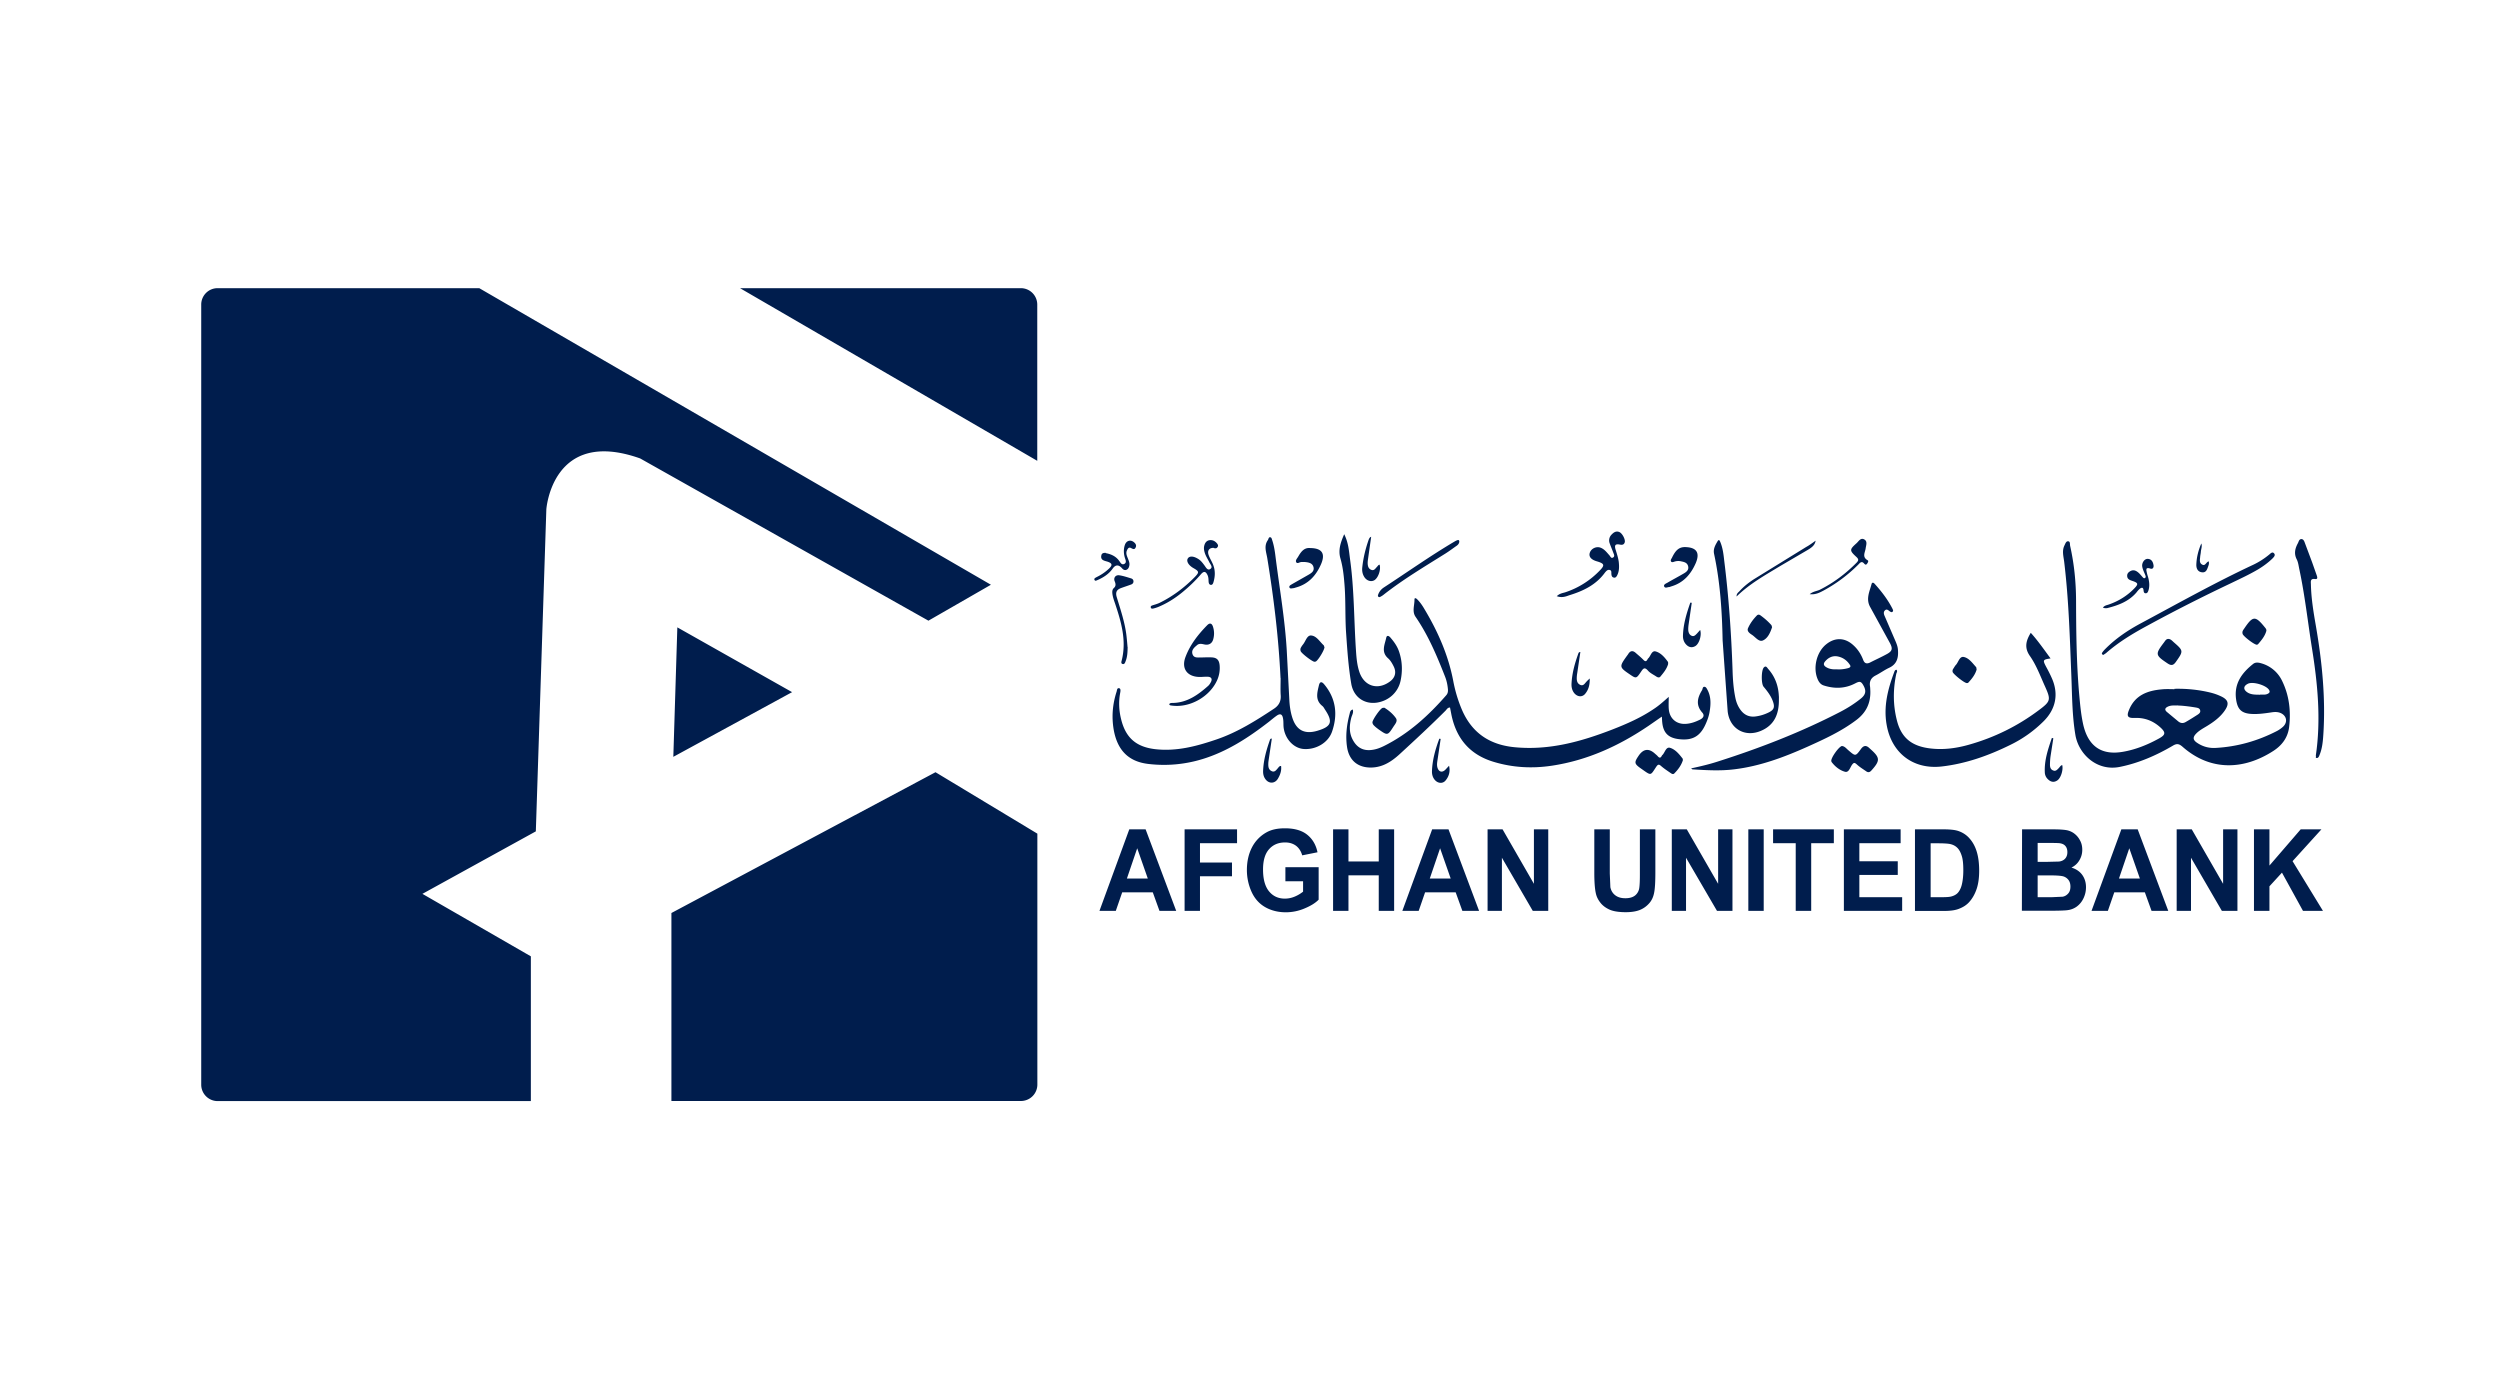 <svg xmlns="http://www.w3.org/2000/svg" viewBox="0 0 261.65 144" fill="#001d4d" xmlns:v="https://vecta.io/nano"><path d="M227.58 72.09c1.29-.03 2.58.1 3.82.41.31.08.61.18.9.31.96.4 1.08.86.44 1.7-.46.61-1.08 1.06-1.73 1.46-.39.24-.8.45-1.13.78-.41.41-.39.7.11 1.02.56.37 1.19.54 1.86.51 2.29-.12 4.44-.73 6.47-1.78a3.22 3.22 0 0 0 .6-.42c.55-.49.41-1.2-.27-1.47-.31-.12-.62-.1-.94-.05-.68.1-1.36.2-2.06.16-1.06-.06-1.47-.48-1.62-1.52-.23-1.65.59-2.76 1.78-3.71.24-.19.53-.16.81-.08a3.44 3.44 0 0 1 2.22 1.84c.75 1.53.94 3.17.74 4.85-.14 1.12-.77 1.93-1.68 2.51-3.08 1.98-6.55 2.12-9.47-.45-.37-.32-.6-.37-1.03-.11-1.72 1.01-3.55 1.81-5.52 2.21-2.41.5-4.33-1.33-4.67-3.34-.34-2.03-.34-4.08-.42-6.12-.16-4-.27-8-.75-11.98-.07-.59-.26-1.18.04-1.76.08-.17.16-.42.36-.41.25.01.18.3.22.48.42 1.87.61 3.76.62 5.67.01 3.26.04 6.52.32 9.79.1 1.09.19 2.17.43 3.25.52 2.27 1.92 3.24 4.17 2.84 1.33-.23 2.58-.74 3.76-1.39.71-.39.72-.64.12-1.18-.76-.68-1.64-1.01-2.66-.97-.75.03-.88-.18-.58-.88.63-1.5 1.91-1.98 3.4-2.11.46-.05.91-.02 1.34-.02zm.35 1.74c-.35.01-.71-.03-1.03.12-.33.15-.38.35-.08.59l1.13.94c.24.21.51.25.78.1.44-.25.88-.53 1.3-.8.15-.1.29-.23.24-.43-.05-.23-.25-.26-.44-.3-.62-.1-1.26-.19-1.89-.21zm8.61-1.13c.22-.02.5.04.74-.06.19-.08.35-.19.2-.43-.29-.49-1.69-.91-2.21-.65-.49.24-.51.61-.05.91.39.25.83.23 1.32.24zm-61.89.23c0 .53-.03.93.01 1.33.1.96.81 1.56 1.77 1.5.54-.03 1.03-.21 1.51-.45.32-.16.49-.43.22-.73-.7-.79-.51-1.56-.02-2.35.07-.13.05-.36.25-.35.17.01.24.19.32.33.38.73.35 1.5.22 2.27-.07.45-.23.89-.42 1.31-.57 1.28-1.39 1.74-2.79 1.57-1.11-.13-1.64-.65-1.75-1.76-.02-.17-.02-.35-.04-.6l-1.34.93c-3.1 2.11-6.44 3.65-10.18 4.21-2.05.31-4.08.2-6.07-.4-2.54-.76-3.97-2.49-4.46-5.07l-.12-.62c-.24-.01-.34.19-.46.32-1.56 1.56-3.18 3.06-4.8 4.55-.83.76-1.74 1.37-2.93 1.41-1.44.04-2.38-.73-2.59-2.16-.17-1.17-.03-2.32.27-3.45.04-.17.06-.39.33-.46.1.31-.06.55-.14.81-.22.82-.27 1.64.17 2.41.45.82 1.15 1.15 2.08.99.4-.06.78-.21 1.15-.39 2.58-1.28 4.65-3.17 6.52-5.31.17-.19.2-.4.18-.64-.04-.44-.13-.88-.29-1.29-.86-2.19-1.76-4.34-3.1-6.29-.38-.56-.1-1.2-.11-1.81 0-.24.21-.1.3 0 .32.32.56.69.78 1.07 1.39 2.33 2.47 4.79 2.98 7.47.2 1.06.51 2.09.94 3.08 1.07 2.42 2.96 3.62 5.55 3.85 3.57.33 6.88-.59 10.16-1.86 1.51-.59 3-1.24 4.35-2.16.51-.33.98-.75 1.54-1.25zm2.34 7.49c.97-.21 1.91-.43 2.83-.73 4.39-1.4 8.68-3.06 12.77-5.18.77-.4 1.5-.86 2.17-1.4.52-.42.58-.82.26-1.38-.25-.45-.41-.44-.87-.2-1.06.55-2.16.57-3.28.21-.32-.1-.51-.36-.64-.67-.5-1.18-.11-2.81.88-3.62.91-.75 1.95-.74 2.83.05.49.43.83.96 1.06 1.56.13.36.35.45.7.29.6-.31 1.21-.58 1.79-.9.55-.3.62-.56.32-1.13l-2.06-3.76c-.5-.86-.08-1.64.13-2.44.05-.19.2-.16.32-.02.72.8 1.38 1.65 1.87 2.62.04.1.11.2.01.3s-.2.02-.29-.03c-.16-.12-.32-.29-.51-.11-.18.17-.12.4-.03.6l1.07 2.48c.15.34.3.69.32 1.06.06.78-.08 1.47-.9 1.86-.5.23-.94.56-1.43.81-.5.25-.68.63-.59 1.17.02.16.02.32.03.48.03 1.26-.44 2.24-1.46 3.01-1.57 1.19-3.36 2.01-5.14 2.81-2.44 1.09-4.92 2.02-7.6 2.35-1.48.19-2.96.1-4.43.01-.04-.03-.08-.07-.13-.1zm15.32-10.36c.37.01.74-.03 1.1-.13.16-.04.34-.13.21-.33-.32-.5-.78-.82-1.36-.91-.51-.07-.93.16-1.25.54-.2.24-.15.44.13.6.36.22.76.24 1.17.22zm-58.29.9c-.2-4.21-.71-8.4-1.39-12.56-.11-.64-.37-1.27.07-1.88.07-.11.07-.32.25-.29.15.03.16.21.21.34.21.64.29 1.31.37 1.97.41 3.17.95 6.31 1.14 9.5l.27 5.17c.03.65.12 1.3.32 1.92.42 1.3 1.28 1.74 2.59 1.36 1.51-.44 1.69-.94.8-2.26-.07-.12-.14-.25-.25-.34-.78-.62-.54-1.4-.36-2.17.1-.41.3-.39.54-.11 1.25 1.49 1.45 3.19.83 4.97-.41 1.18-1.71 1.9-2.96 1.81-1.11-.08-2.05-1.16-2.12-2.42-.01-.26 0-.54-.05-.79-.08-.45-.3-.53-.67-.27-.27.19-.53.41-.79.62-2.14 1.66-4.4 3.14-7.02 3.93a13.68 13.68 0 0 1-5.65.49c-2.05-.25-3.21-1.44-3.59-3.58-.23-1.35-.12-2.67.3-3.97.05-.15.04-.42.27-.37.19.04.14.31.11.48-.18.94-.13 1.86.1 2.78.48 1.94 1.58 2.89 3.58 3.12 2.22.25 4.31-.31 6.37-1.01 2.19-.74 4.13-1.96 6.05-3.23.5-.33.74-.77.7-1.38-.04-.59-.01-1.21-.01-1.83zm80.6-2.05c-.82.12-.84.17-.48.86.22.4.43.81.61 1.22.72 1.63.42 3.19-.83 4.46a12.913 12.913 0 0 1-3.52 2.51c-2.27 1.12-4.65 1.97-7.18 2.26-3.01.34-5.27-1.43-5.77-4.4-.33-1.91.14-3.72.8-5.48.04-.11.08-.24.24-.24.14.16-.01.31-.03.44-.34 1.62-.34 3.23.06 4.82.46 1.87 1.57 2.76 3.58 2.98 1.35.15 2.67-.03 3.97-.4 2.66-.75 5.1-1.95 7.31-3.61 1.25-.93 1.28-1.09.65-2.49-.49-1.08-.9-2.21-1.57-3.17-.61-.86-.44-1.59.08-2.44.75.83 1.37 1.73 2.07 2.68zm-28.44 4.33c.01 1.45-.44 2.64-1.88 3.25-1.68.71-3.27-.21-3.48-2.03l-.53-7.43c-.06-3.03-.25-6.06-.89-9.04-.12-.53.12-.93.36-1.34.16-.27.24-.03.3.11.24.59.32 1.22.39 1.86.48 3.83.75 7.69.88 11.54.03.98.1 1.97.31 2.95.11.49.31.94.63 1.32.37.43.84.62 1.41.56.52-.06 1-.21 1.46-.44.51-.26.62-.53.43-1.09-.2-.61-.6-1.12-1-1.6-.25-.32-.24-1.7.03-2 .22-.23.34 0 .45.14.71.79 1.06 1.73 1.12 2.79.02.15.01.31.01.46zm-45.5-17.34c.45.9.5 1.75.61 2.58.45 3.2.41 6.44.63 9.66.05.76.12 1.52.37 2.24.52 1.45 1.9 1.87 3.15.97.58-.41.74-.99.41-1.63-.15-.3-.33-.61-.57-.82-.76-.67-.35-1.43-.2-2.14.07-.34.31-.2.46-.01.38.44.72.92.9 1.49.33.99.36 2.02.14 3.03-.27 1.22-1.26 2.09-2.5 2.27-1.31.18-2.43-.6-2.66-2-.29-1.72-.41-3.46-.53-5.2-.13-1.77-.03-3.57-.19-5.34-.07-.87-.17-1.72-.41-2.55-.25-.87 0-1.63.39-2.53zm101.69 23.2c.56-3.78.2-7.53-.4-11.26-.44-2.77-.74-5.55-1.33-8.3-.07-.33-.11-.68-.25-.97-.33-.62-.19-1.18.12-1.74.08-.17.12-.41.36-.41.22.01.3.24.36.41l.76 2.03.49 1.39c.06.19.1.39-.19.35-.51-.07-.44.27-.43.56.03 1.47.27 2.91.52 4.35.65 3.77 1.03 7.55.78 11.37-.05.76-.12 1.51-.43 2.22-.05.12-.12.24-.25.23-.16.01-.1-.13-.08-.22zm-120.01-5.39c.11-.17.27-.13.42-.14 1.49-.04 2.62-.86 3.67-1.79.13-.12.22-.27.3-.43.14-.3.02-.49-.3-.52-.29-.02-.56.02-.84.02-1.32.01-2-.84-1.54-2.08.48-1.29 1.32-2.36 2.28-3.34.3-.3.51-.16.61.19a2.25 2.25 0 0 1 .01 1.31c-.14.46-.5.62-.96.51-.27-.06-.53-.11-.75.1-.29.24-.59.51-.45.93.14.41.53.34.86.34.37 0 .74-.03 1.11-.01.58.02.82.27.87.86a3.12 3.12 0 0 1-.23 1.45c-.75 1.79-2.9 3.02-4.82 2.73-.1-.01-.18-.02-.22-.12zm97.78-5.17c-.18-.04-.18-.15-.12-.24.1-.15.21-.27.34-.4 1.1-1.1 2.36-1.95 3.73-2.68 3.88-2.08 7.73-4.24 11.73-6.11.61-.29 1.17-.65 1.69-1.08.14-.12.32-.32.5-.11.16.19-.02.37-.15.51-.46.45-.99.84-1.56 1.18-.92.54-1.88.98-2.83 1.44-2.95 1.4-5.86 2.87-8.72 4.43-1.54.83-3.03 1.73-4.35 2.89-.1.06-.18.12-.25.17zm-57.22-6.13c.29-.29.59-.33.87-.41a8.815 8.815 0 0 0 3.67-2.32c.51-.53.44-.69-.26-.91-.08-.02-.17-.05-.25-.08-.5-.19-.69-.5-.55-.87.16-.43.7-.67 1.14-.49.39.16.63.49.9.79.11.12.18.37.4.22.19-.13.07-.33.01-.49-.12-.33-.26-.65-.38-.98a.857.857 0 0 1 .17-.89c.22-.24.48-.44.83-.3.32.13.65.77.58 1.06-.07.26-.25.31-.5.26-.48-.1-.61.05-.46.53.13.42.27.84.33 1.28.05.48.06.95-.16 1.39-.07.15-.18.3-.36.25-.18-.03-.24-.19-.25-.36-.02-.17.05-.39-.19-.44-.22-.05-.36.13-.48.27-.94 1.3-2.29 1.94-3.77 2.39-.39.15-.8.27-1.29.08zm13.21 17.16c-.17.53-.5.98-.9 1.38-.14.14-.3.01-.43-.08-.32-.22-.64-.43-.94-.69-.2-.18-.31-.22-.49.03-.67 1-.5 1.01-1.63.22-.71-.5-.72-.63-.23-1.35q.74-1.07 1.69-.21c.11.1.22.18.31.29.16.18.29.18.4-.03.02-.04.05-.1.1-.13.25-.27.36-.87.79-.73.54.17.94.65 1.3 1.12.03.02.02.1.03.18zm-1.54-10.08c-.15.53-.49.93-.82 1.33-.12.14-.3.07-.43-.02-.3-.2-.63-.35-.86-.61-.37-.43-.52-.2-.74.13-.49.72-.5.72-1.21.23-1.03-.7-1.06-.78-.34-1.79.08-.12.17-.22.24-.34.21-.32.46-.35.75-.1.27.24.57.48.82.74.2.21.31.17.43-.05.02-.04.05-.1.1-.13.24-.25.34-.82.76-.7.55.16.95.63 1.29 1.11.01.04 0 .13.01.2zm18.2 8.59c.29.03.45.27.67.45.73.63.74.64 1.3-.13.26-.36.53-.44.87-.12.04.04.08.07.12.11 1.03.91 1.05 1.21.11 2.25-.18.2-.34.23-.55.08-.33-.23-.68-.44-.98-.72-.2-.17-.29-.23-.48.02-.22.29-.34.87-.76.75-.54-.15-1.02-.53-1.38-1-.02-.03-.04-.06-.04-.1-.1-.29.81-1.59 1.14-1.6zm-65.73-20.74c-.51-.03-.74.3-.55.79.12.32.3.6.43.91.26.61.25 1.24.07 1.86-.04.15-.11.34-.3.31-.18-.03-.21-.22-.22-.38-.01-.21-.01-.42-.1-.62-.19-.42-.39-.46-.69-.12-.6.7-1.26 1.33-1.97 1.91-.77.63-1.6 1.15-2.52 1.53-.16.06-.33.12-.51.16-.1.02-.22.03-.26-.11-.03-.13.07-.19.17-.22.24-.08.51-.15.74-.26 1.39-.68 2.61-1.6 3.69-2.7.5-.51.46-.6-.13-.94-.53-.3-.78-.74-.58-1.03.19-.27.63-.23 1.14.11.25.17.42.41.6.65.15.21.32.55.6.36.3-.19.01-.48-.1-.7-.16-.33-.37-.64-.48-1-.08-.26-.12-.52-.04-.78.08-.3.27-.51.58-.54.32-.03.58.13.77.38.08.11.12.23.03.34-.1.18-.25.14-.4.11zm93.03 6.25c.19-.24.43-.25.64-.33 1.03-.36 1.94-.93 2.69-1.72.39-.41.35-.53-.18-.72-.29-.1-.6-.17-.61-.55-.01-.24.14-.39.34-.5.34-.18.61-.04.87.19.13.12.24.25.36.39.08.08.17.23.3.14.12-.08.06-.22.01-.34-.12-.3-.27-.58-.31-.9-.03-.38.25-.77.58-.76.41.02.56.33.61.68.03.22-.07.42-.33.34-.54-.18-.43.15-.37.43.05.25.16.51.2.76.07.35.08.7-.02 1.05-.05.15-.1.34-.29.34-.21.01-.22-.18-.24-.34-.04-.32-.23-.26-.4-.12-.14.12-.24.25-.35.39-.8.93-1.89 1.33-3.03 1.62-.08.02-.18.01-.26.01-.06 0-.11-.02-.21-.06zm-82.94-6.23c1.24.02 1.58.6 1.11 1.69-.52 1.19-1.32 2.07-2.6 2.43-.11.03-.2.07-.31.08-.14.01-.32.08-.39-.06-.08-.19.12-.27.24-.35l1.74-.99c.31-.18.64-.38.53-.81s-.52-.49-.89-.53c-.13-.01-.24 0-.37 0-.19 0-.42.22-.54.03-.13-.21.11-.42.21-.61.29-.5.62-.95 1.26-.88zm39.27-.1c1.16.04 1.51.61 1.06 1.67-.52 1.19-1.3 2.08-2.59 2.45-.06.02-.14.06-.2.06-.18.01-.42.16-.52-.07-.07-.19.17-.29.32-.37.56-.33 1.14-.63 1.7-.96.3-.17.59-.38.49-.78s-.45-.45-.78-.52a1.3 1.3 0 0 0-.62.03c-.13.04-.3.13-.39-.01-.08-.13.03-.26.1-.39.4-.84.78-1.14 1.45-1.11zm-23.69-.56c-.02.19-.14.33-.29.43-.39.27-.77.56-1.17.81-2.2 1.38-4.42 2.7-6.47 4.31-.08.06-.17.13-.26.17-.08.05-.19.13-.29.02-.07-.07-.02-.17 0-.24.12-.31.33-.55.59-.72 2.44-1.59 4.81-3.27 7.32-4.76.11-.06.21-.13.33-.17.16-.07.24-.02.24.15zm-34.71 11.01c-.01.52-.02 1.02-.22 1.51-.05.14-.12.34-.32.27-.17-.05-.12-.23-.08-.37.52-2.07-.05-4.01-.69-5.94-.12-.35-.25-.7-.29-1.07-.02-.21-.01-.42.17-.58.21-.19.19-.41.08-.68-.16-.36.08-.7.48-.64.41.06.82.2 1.22.32.14.04.25.13.26.3.01.19-.11.3-.26.35-.35.13-.7.24-1.05.37-.46.17-.59.45-.44.95.41 1.36.88 2.71 1.03 4.15.04.36.07.71.1 1.07zm20.6.01c.01.3-.67 1.4-.9 1.51-.04.02-.1.03-.15.03-.23-.01-1.36-.88-1.44-1.11a.438.438 0 0 1 .04-.4c.06-.11.13-.21.21-.31.27-.33.41-.96.84-.93.56.04.89.63 1.3 1.01.06.05.07.15.08.19zm68.26 2.34c-.16.56-.51.99-.89 1.4-.03.03-.1.03-.15.03-.26-.01-1.38-.91-1.47-1.15a.391.391 0 0 1 .06-.35c.1-.15.18-.31.3-.43.25-.3.37-.89.8-.8.54.11.9.63 1.28 1.05.05.05.04.16.06.25zm-62.01 4c.44.26.89.63 1.21 1.08.24.32-.06.63-.24.91-.61.95-.62.94-1.55.29-.16-.12-.31-.23-.45-.37-.11-.1-.19-.21-.2-.36-.02-.24.82-1.47 1.06-1.52.05-.01.08-.01.18-.02z"/><path d="M185.46 65.66c-.18.55-.44 1.13-.93 1.36-.44.22-.81-.36-1.2-.6-.23-.15-.52-.37-.38-.68.22-.5.55-.94.93-1.33.1-.1.24-.1.35-.02.42.3.8.63 1.14 1.01.06.05.06.16.1.25zm41.48 1.21c.25.01.4.2.57.35 1.02.89 1.02.92.22 2.05-.26.37-.48.42-.86.17-1.3-.87-1.33-.96-.38-2.21.12-.16.21-.35.44-.36zm9.26.61c-.3-.02-1.4-.88-1.48-1.12a.45.45 0 0 1 .02-.36c.05-.1.12-.18.17-.26.88-1.3 1.14-1.31 2.14-.07.1.12.18.23.14.38-.15.54-.51.96-.86 1.37-.03.04-.12.05-.14.06zm-120.47-9.59c.57.11 1.06.33 1.41.82.13.17.25.45.53.31.26-.14.14-.4.07-.61-.14-.44-.16-.91-.02-1.35.15-.48.59-.61.95-.32.17.14.3.32.19.55-.12.27-.29.17-.48.07-.24-.13-.35.06-.43.24-.14.29-.02.55.08.81s.23.52.16.81c-.04.19-.13.37-.34.43-.2.05-.33-.07-.45-.21q-.51-.54-.94.06c-.4.57-.96.93-1.57 1.2-.11.04-.26.15-.33.01-.1-.17.1-.24.21-.31.48-.23.92-.53 1.3-.89.39-.37.34-.56-.17-.73-.14-.04-.27-.07-.4-.13-.23-.1-.29-.3-.23-.53.04-.23.24-.26.45-.26zm73.68 4.29c.38-.3.75-.31 1.06-.46 1.45-.73 2.72-1.69 3.85-2.84.22-.23.21-.37-.03-.59-.73-.67-.73-.77.01-1.43.23-.2.43-.62.82-.4.36.21.18.61.14.93-.06.44-.4.9.21 1.25.13.07.01.26-.07.37-.12.15-.21.07-.3-.03-.25-.29-.41-.1-.6.1a15.623 15.623 0 0 1-3.67 2.74c-.4.21-.81.43-1.41.37zm25.49 15.1l-.29 1.87a6.69 6.69 0 0 0-.06.9c0 .26.08.5.35.59.26.11.42-.1.58-.26.11-.12.18-.26.35-.31.13.48-.13 1.34-.5 1.6-.36.25-.7.18-1-.12a1.02 1.02 0 0 1-.32-.71c-.06-1.27.34-2.44.74-3.61l.15.04zm-37.84-14.19l-.34 2.34c-.02.19-.04.39-.02.58.03.23.13.45.37.54s.39-.1.54-.25l.33-.37c.18.55-.1 1.45-.51 1.69-.38.22-.72.11-.99-.2-.22-.25-.31-.56-.3-.89.03-1.2.38-2.34.77-3.46.05.01.11.01.15.02zm-33.55-6.93l-.34 2.41a2.31 2.31 0 0 0-.03.37c.01.3.07.58.38.7.3.12.43-.15.6-.32.08-.08.14-.21.27-.22.16.51-.14 1.37-.54 1.62-.33.2-.76.08-1.02-.27-.24-.34-.3-.72-.25-1.11.11-1 .35-1.97.69-2.92.05-.08.08-.19.24-.24zm-9.43 24.02c.06.49-.1.92-.33 1.31-.32.55-.97.56-1.33.03-.19-.27-.24-.58-.22-.91.05-1.09.34-2.11.7-3.14.02-.07.05-.18.21-.17l-.33 2.23c-.02.14-.04.27-.04.42-.01.32.04.62.36.76.32.15.48-.14.65-.32.08-.1.15-.23.33-.22zm17.58-.03c.14.59-.01 1.11-.37 1.54-.29.35-.79.31-1.11-.05-.23-.26-.32-.59-.31-.93.04-1.18.36-2.3.77-3.4a.52.52 0 0 0 .14.02l-.32 2.15c-.04.27-.1.56-.02.84.14.49.51.58.86.21l.36-.39zM166.38 71c.02.7-.13 1.2-.49 1.63-.31.36-.81.31-1.14-.1-.24-.31-.3-.68-.27-1.05.06-1.05.34-2.05.69-3.03.03-.08.05-.21.23-.21l-.33 2.23c-.02.11-.03.21-.04.32-.02.35-.02.7.34.88.37.18.51-.19.72-.38.06-.07.13-.13.3-.29zm23.64-14.41c-.07.49-.44.73-.8.95l-2.87 1.68c-1.58.96-3.22 1.86-4.6 3.21-.01-.31.17-.41.3-.55.44-.49.95-.89 1.5-1.25l5.48-3.38c.35-.19.67-.43 1-.67zm41.13 2.14c.07.19.03.34-.02.49-.13.35-.22.76-.72.67-.45-.08-.56-.48-.54-.84.03-.75.22-1.48.52-2.17.11.3-.03.59-.05.88-.01.18-.06.35-.07.52-.02.3-.12.63.21.81s.4-.25.68-.34zm-108.04 36.6h-1.76l-.7-1.94h-3.2l-.67 1.94h-1.71l3.12-8.53h1.71l3.2 8.53zm-2.98-3.38l-1.11-3.17-1.08 3.17h2.19zm3.85 3.38V86.8h5.49v1.45h-3.88v2.02h3.35v1.44h-3.35v3.62h-1.61zm10.55-3.13v-1.44h3.48v3.4c-.34.35-.83.65-1.48.92a5.04 5.04 0 0 1-1.95.4c-.83 0-1.57-.19-2.2-.56s-1.09-.91-1.4-1.6a5.53 5.53 0 0 1-.48-2.27c0-.89.18-1.68.53-2.36a3.76 3.76 0 0 1 1.53-1.58c.52-.29 1.15-.42 1.92-.42.99 0 1.77.22 2.33.67s.92 1.06 1.08 1.84l-1.6.32c-.12-.42-.33-.75-.63-.99-.32-.24-.7-.36-1.16-.36-.71 0-1.27.24-1.69.72s-.62 1.18-.62 2.12c0 1.01.21 1.77.63 2.28s.97.76 1.66.76a2.66 2.66 0 0 0 1.02-.21 3.59 3.59 0 0 0 .88-.52v-1.09h-1.85zm4.99 3.13V86.8h1.61v3.36h3.17V86.8h1.61v8.53h-1.61v-3.72h-3.17v3.72h-1.61zm15.29 0h-1.76l-.7-1.94h-3.2l-.67 1.94h-1.71l3.12-8.53h1.71l3.2 8.53zm-2.98-3.38l-1.11-3.17-1.08 3.17h2.19zm3.86 3.38V86.8h1.57l3.28 5.7v-5.7h1.5v8.53h-1.62l-3.23-5.56v5.56h-1.5zm11.17-8.53h1.62v4.62l.06 1.43c.07.35.23.63.5.84s.61.32 1.07.32.8-.11 1.03-.3a1.21 1.21 0 0 0 .42-.74c.05-.3.07-.77.07-1.45V86.8h1.62v4.47c0 1.02-.04 1.74-.13 2.17-.08.42-.24.78-.49 1.07s-.55.53-.94.7-.91.26-1.54.26c-.76 0-1.34-.1-1.74-.29s-.71-.43-.94-.74c-.23-.3-.38-.61-.45-.95-.11-.49-.16-1.21-.16-2.16v-4.54zm8.11 8.53V86.8h1.57l3.28 5.7v-5.7h1.5v8.53h-1.62l-3.24-5.56v5.56h-1.49zm8.01 0V86.8h1.61v8.53h-1.61zm4.96 0v-7.08h-2.37V86.8h6.36v1.45h-2.37v7.08h-1.62zm5.04 0V86.8h5.94v1.45h-4.32v1.89h4.02v1.43h-4.02v2.33h4.48v1.43h-6.1zm7.46-8.53h2.96c.67 0 1.17.05 1.52.16.46.15.88.41 1.2.78.34.38.59.83.76 1.38s.26 1.21.26 2.02c0 .7-.08 1.31-.24 1.82-.2.62-.49 1.12-.86 1.51-.29.3-.65.52-1.14.69-.36.12-.83.18-1.44.18h-3.04v-8.53h.01zm1.62 1.45v5.65h1.2c.45 0 .78-.02.98-.08.26-.07.49-.19.65-.36s.32-.44.42-.82.17-.9.17-1.56-.05-1.16-.17-1.52c-.11-.35-.26-.63-.45-.82-.2-.2-.44-.33-.75-.4-.22-.05-.67-.08-1.33-.08h-.73zm9.58-1.45h3.2c.63 0 1.11.03 1.41.08s.59.17.83.35a2.07 2.07 0 0 1 .61.72c.17.3.24.63.24 1a2.1 2.1 0 0 1-.31 1.1c-.2.34-.48.58-.82.75.49.15.87.41 1.13.77.26.37.39.79.39 1.29 0 .39-.08.76-.25 1.13s-.4.65-.7.88c-.3.22-.65.36-1.09.4-.27.03-.92.05-1.95.05h-2.72l.02-8.52zm1.62 1.43v1.97h1.06l1.17-.03c.27-.03.5-.14.65-.31s.23-.39.23-.67-.07-.48-.2-.64c-.14-.17-.34-.26-.61-.3-.16-.02-.62-.03-1.38-.03h-.92zm0 3.39v2.28h1.5l1.11-.05c.24-.04.43-.16.59-.34s.23-.42.23-.73c0-.25-.06-.48-.18-.65s-.29-.31-.51-.39-.7-.12-1.44-.12h-1.31zm13.68 3.71h-1.76l-.7-1.94h-3.2l-.67 1.94h-1.71l3.12-8.53h1.71l3.2 8.53zm-2.98-3.38l-1.11-3.17-1.08 3.17h2.19zm3.85 3.38V86.8h1.58l3.28 5.7v-5.7h1.5v8.53h-1.63l-3.23-5.56v5.56h-1.5zm8.09 0V86.8h1.62v3.79l3.27-3.79h2.17l-3.02 3.33 3.18 5.2h-2.09l-2.2-4-1.31 1.43v2.57h-1.62zM103.71 61.2l-6.54 3.76L67 47.98c-9.22-3.27-9.82 5.33-9.82 5.33l-1.1 33.7-11.87 6.54 11.35 6.54v15.15H22.78a1.72 1.72 0 0 1-1.72-1.72V31.88c0-.94.75-1.72 1.72-1.72h27.38l53.55 31.04zm4.85-29.32v16.35L77.45 30.16h29.4a1.72 1.72 0 0 1 1.71 1.72zM70.27 95.56v19.67h36.58a1.72 1.72 0 0 0 1.72-1.72V87.25l-10.66-6.43-27.63 14.73zm.2-16.35l12.43-6.77-12.01-6.78-.42 13.55z"/></svg>
